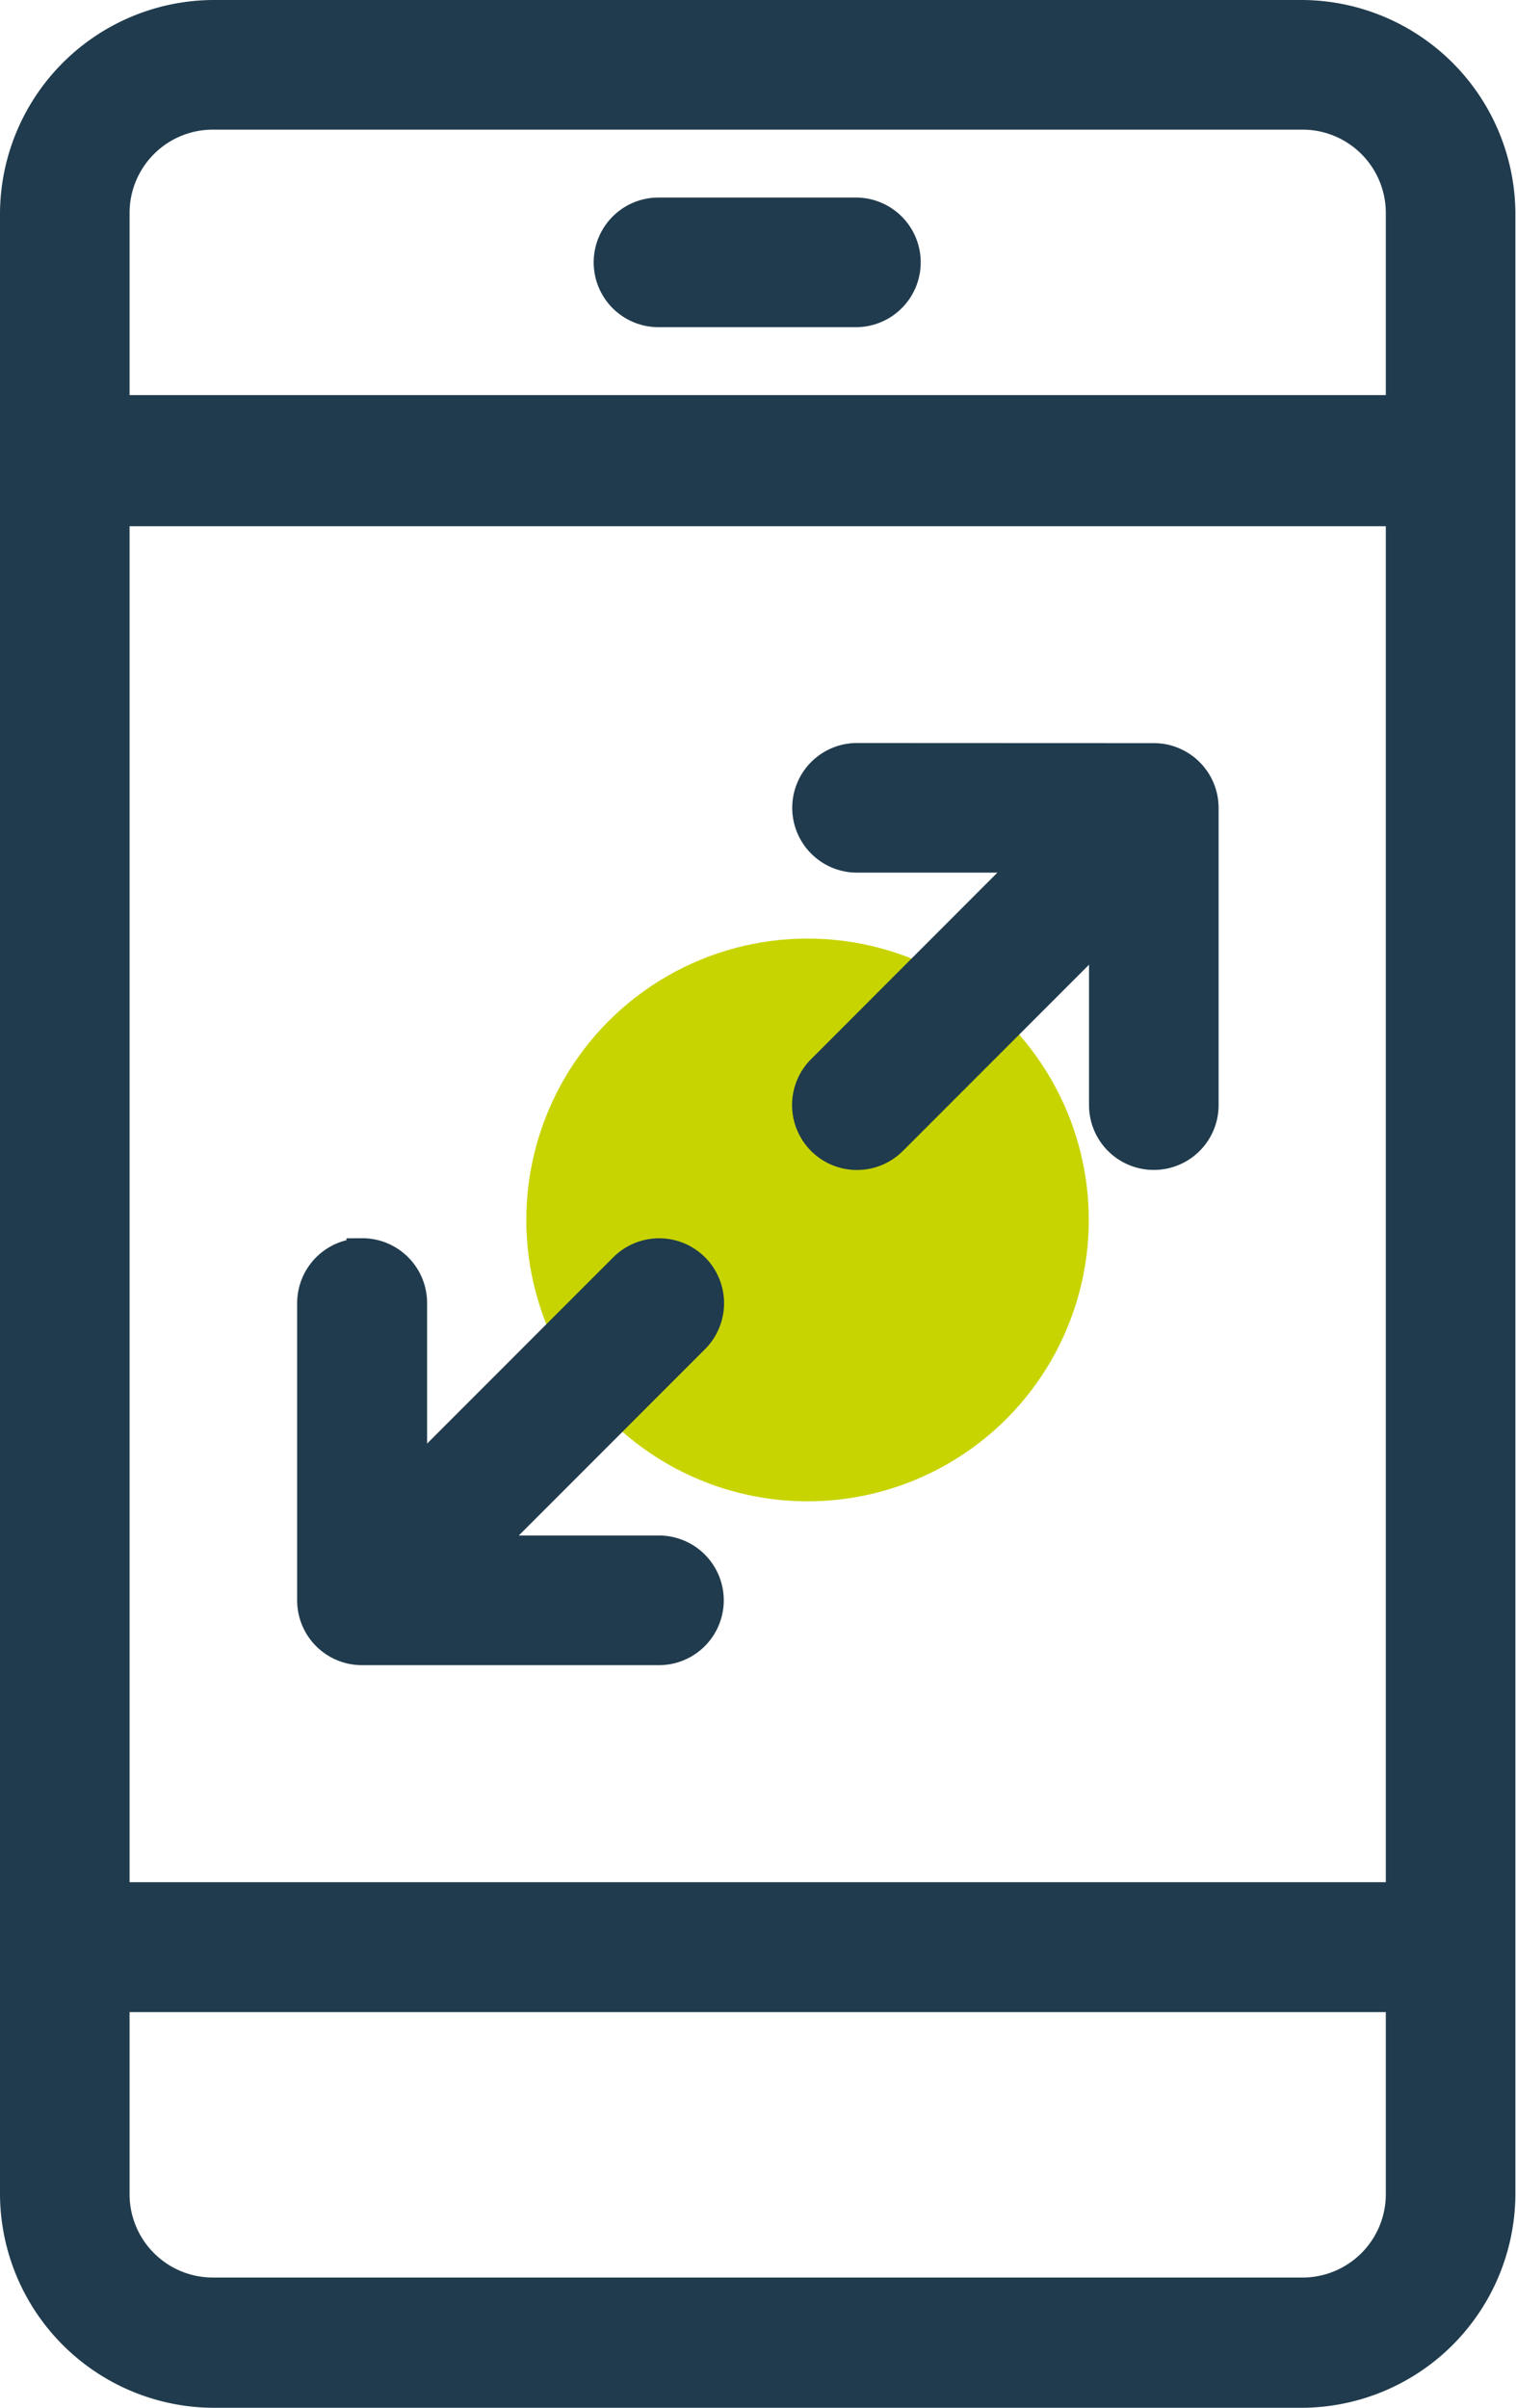<svg xmlns="http://www.w3.org/2000/svg" width="12.285" height="19.506" viewBox="0 0 12.285 19.506">
  <g id="Group_2532" data-name="Group 2532" transform="translate(-8.875 0.125)">
    <circle id="Ellipse_32" data-name="Ellipse 32" cx="2.279" cy="2.279" r="2.279" transform="translate(13.14 7.477)" fill="#c8d400"/>
    <path id="Path_901" data-name="Path 901" d="M10.6,0A1.612,1.612,0,0,0,9,1.6V17.652a1.612,1.612,0,0,0,1.6,1.6H19.43a1.612,1.612,0,0,0,1.6-1.6V1.6A1.612,1.612,0,0,0,19.43,0Zm0,.8H19.43a.8.8,0,0,1,.8.8v1.6H9.8V1.6A.8.8,0,0,1,10.6.8Zm3.611.8a.4.4,0,0,0,0,.8h1.6a.4.4,0,0,0,0-.8ZM9.8,4.012h10.43V15.245H9.8ZM15.82,6.018a.4.4,0,0,0,0,.8h1.439L15.536,8.542a.4.4,0,1,0,.567.567l1.722-1.722V8.826a.4.4,0,1,0,.8,0V6.419a.4.4,0,0,0-.4-.4Zm-4.012,4.012a.4.4,0,0,0-.4.4v2.407a.4.4,0,0,0,.4.4h2.407a.4.4,0,0,0,0-.8H12.777L14.5,10.714a.4.4,0,1,0-.567-.567l-1.722,1.722V10.43A.4.4,0,0,0,11.808,10.029ZM9.8,16.047h10.43v1.6a.8.8,0,0,1-.8.8H10.6a.8.8,0,0,1-.8-.8Z" fill="#203b4d" stroke="#203b4d" stroke-miterlimit="10" stroke-width="0.25"/>
  </g>
</svg>
